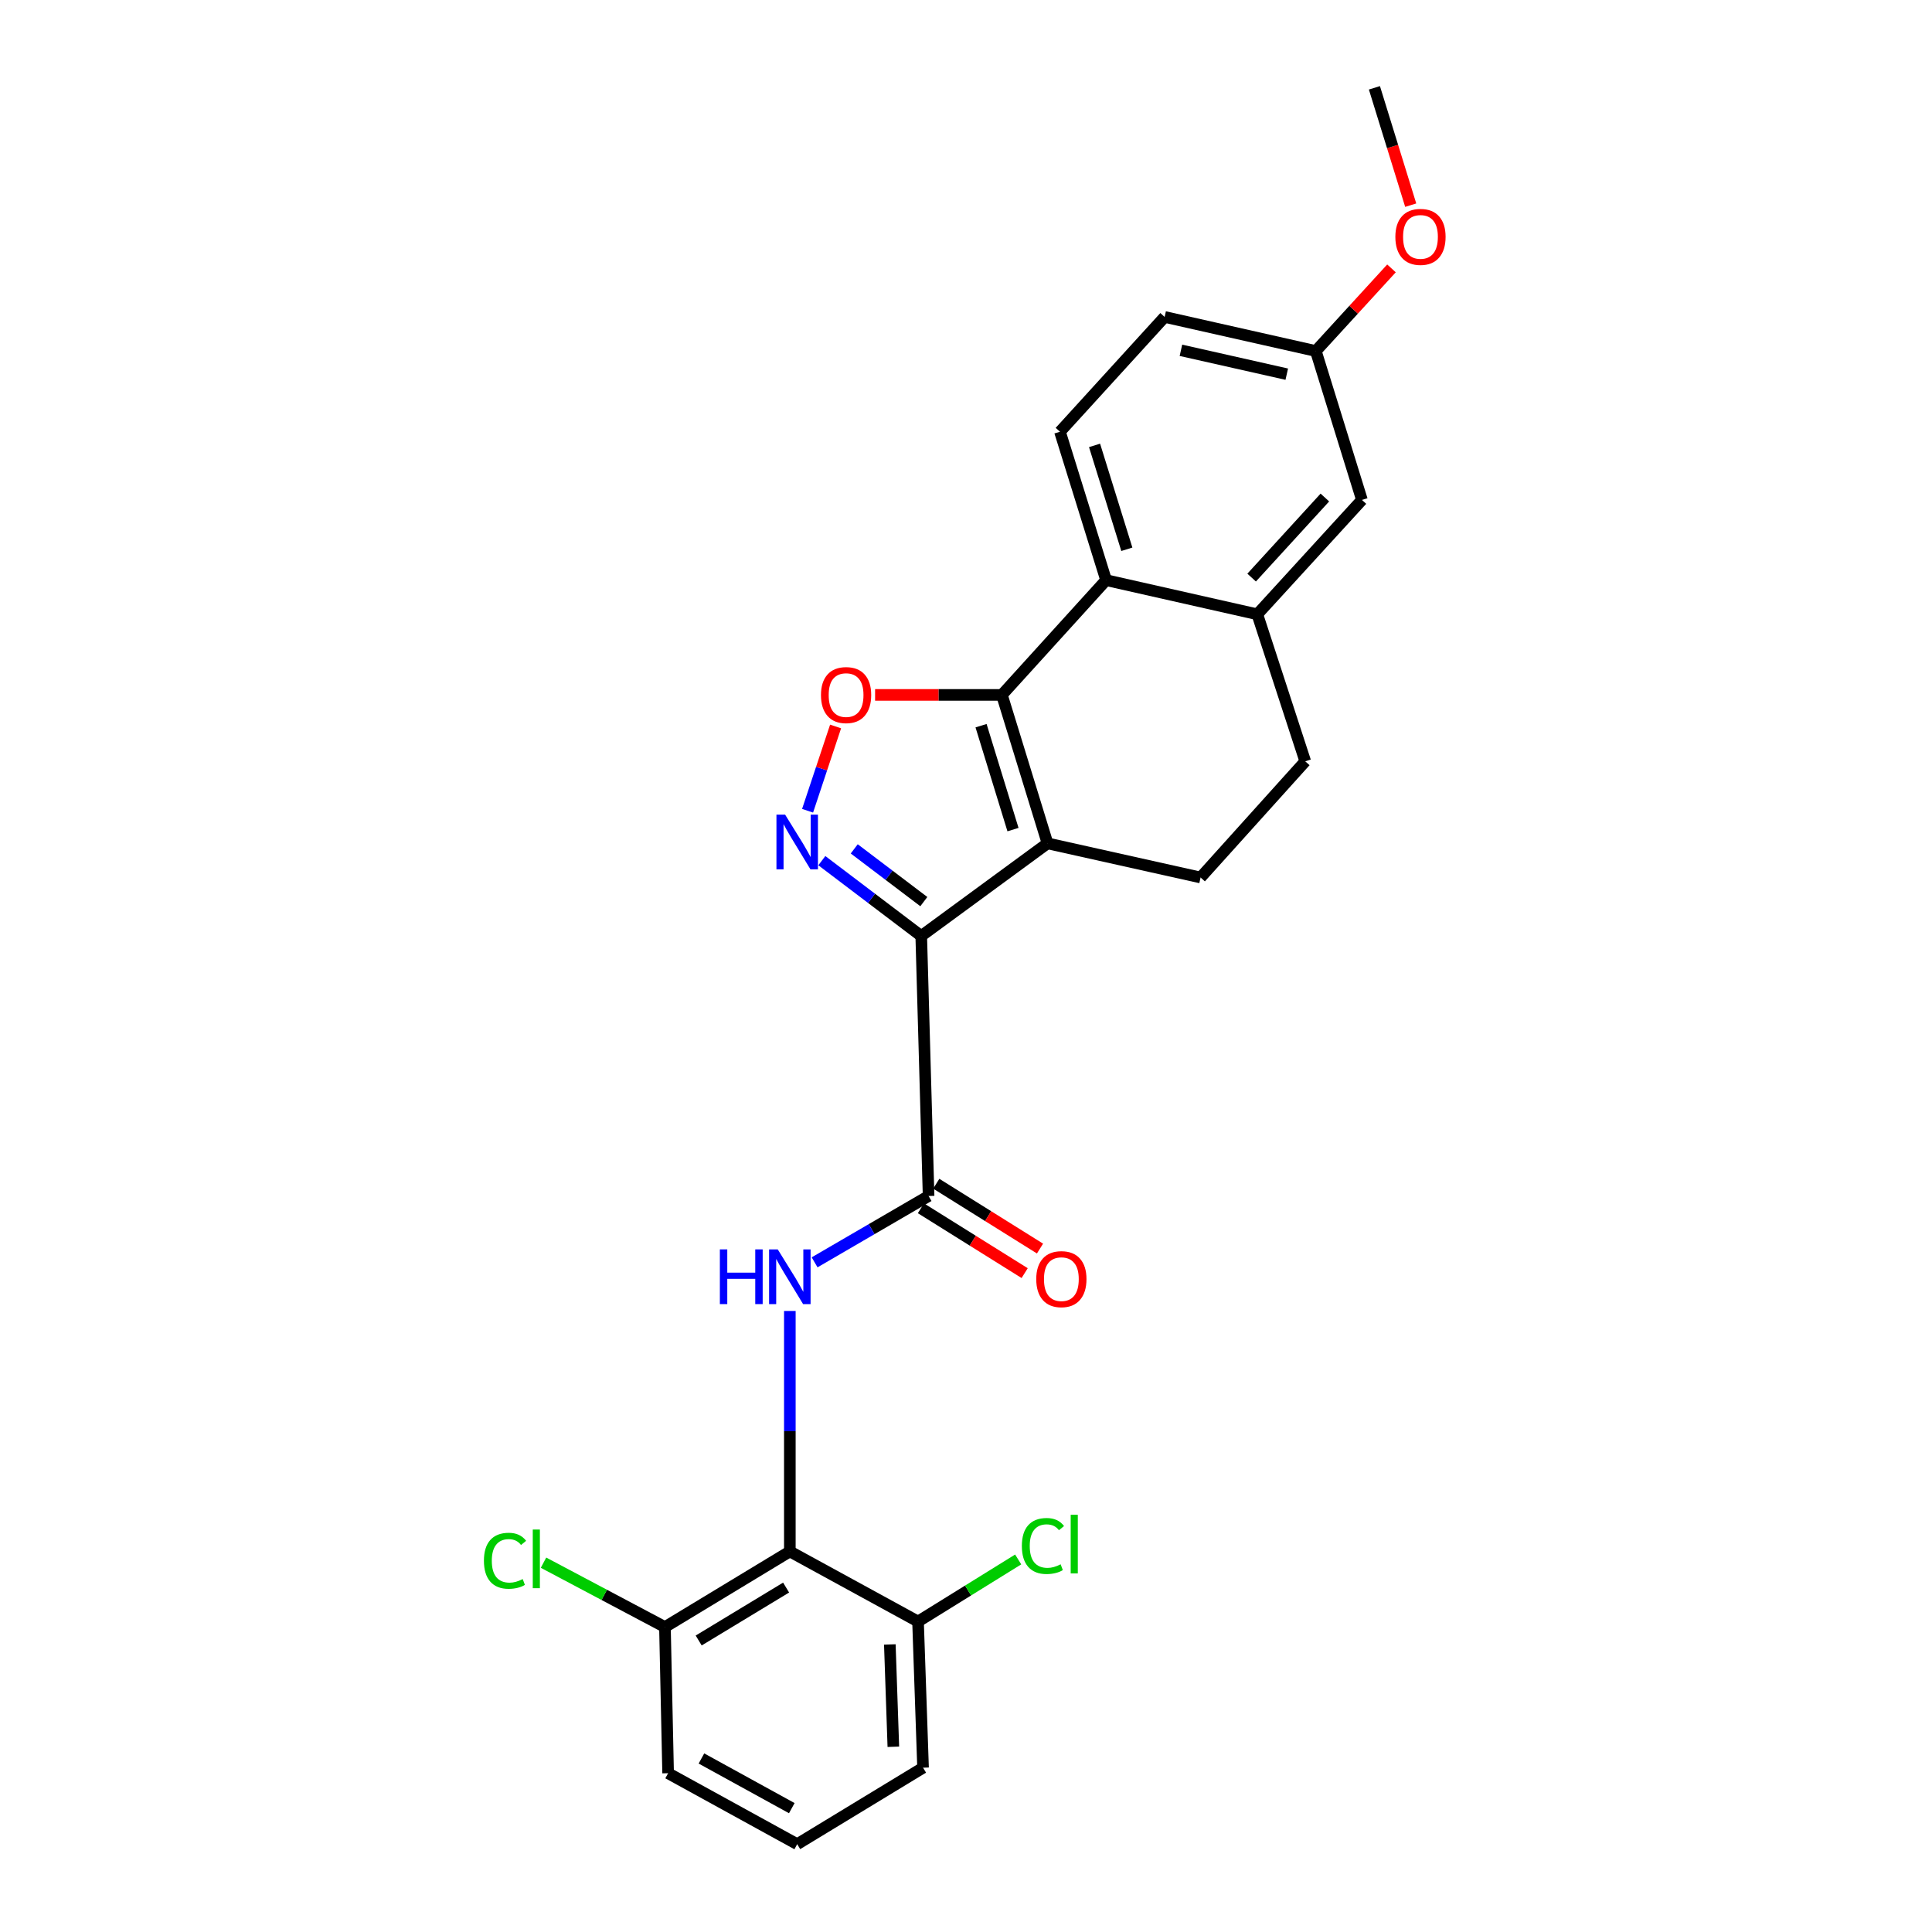 <?xml version='1.0' encoding='iso-8859-1'?>
<svg version='1.1' baseProfile='full'
              xmlns='http://www.w3.org/2000/svg'
                      xmlns:rdkit='http://www.rdkit.org/xml'
                      xmlns:xlink='http://www.w3.org/1999/xlink'
                  xml:space='preserve'
width='1000px' height='1000px' viewBox='0 0 1000 1000'>
<!-- END OF HEADER -->
<rect style='opacity:1.0;fill:#FFFFFF;stroke:none' width='1000' height='1000' x='0' y='0'> </rect>
<path class='bond-0' d='M 476.829,484.472 L 542.197,436.523' style='fill:none;fill-rule:evenodd;stroke:#000000;stroke-width:6px;stroke-linecap:butt;stroke-linejoin:miter;stroke-opacity:1' />
<path class='bond-2' d='M 476.829,484.472 L 451.105,464.973' style='fill:none;fill-rule:evenodd;stroke:#000000;stroke-width:6px;stroke-linecap:butt;stroke-linejoin:miter;stroke-opacity:1' />
<path class='bond-2' d='M 451.105,464.973 L 425.381,445.474' style='fill:none;fill-rule:evenodd;stroke:#0000FF;stroke-width:6px;stroke-linecap:butt;stroke-linejoin:miter;stroke-opacity:1' />
<path class='bond-2' d='M 478.17,466.673 L 460.163,453.024' style='fill:none;fill-rule:evenodd;stroke:#000000;stroke-width:6px;stroke-linecap:butt;stroke-linejoin:miter;stroke-opacity:1' />
<path class='bond-2' d='M 460.163,453.024 L 442.156,439.374' style='fill:none;fill-rule:evenodd;stroke:#0000FF;stroke-width:6px;stroke-linecap:butt;stroke-linejoin:miter;stroke-opacity:1' />
<path class='bond-3' d='M 476.829,484.472 L 480.636,619.049' style='fill:none;fill-rule:evenodd;stroke:#000000;stroke-width:6px;stroke-linecap:butt;stroke-linejoin:miter;stroke-opacity:1' />
<path class='bond-1' d='M 542.197,436.523 L 518.58,359.684' style='fill:none;fill-rule:evenodd;stroke:#000000;stroke-width:6px;stroke-linecap:butt;stroke-linejoin:miter;stroke-opacity:1' />
<path class='bond-1' d='M 524.322,429.402 L 507.79,375.615' style='fill:none;fill-rule:evenodd;stroke:#000000;stroke-width:6px;stroke-linecap:butt;stroke-linejoin:miter;stroke-opacity:1' />
<path class='bond-9' d='M 542.197,436.523 L 621.419,454.191' style='fill:none;fill-rule:evenodd;stroke:#000000;stroke-width:6px;stroke-linecap:butt;stroke-linejoin:miter;stroke-opacity:1' />
<path class='bond-6' d='M 518.58,359.684 L 572.511,300.28' style='fill:none;fill-rule:evenodd;stroke:#000000;stroke-width:6px;stroke-linecap:butt;stroke-linejoin:miter;stroke-opacity:1' />
<path class='bond-25' d='M 518.58,359.684 L 485.766,359.684' style='fill:none;fill-rule:evenodd;stroke:#000000;stroke-width:6px;stroke-linecap:butt;stroke-linejoin:miter;stroke-opacity:1' />
<path class='bond-25' d='M 485.766,359.684 L 452.951,359.684' style='fill:none;fill-rule:evenodd;stroke:#FF0000;stroke-width:6px;stroke-linecap:butt;stroke-linejoin:miter;stroke-opacity:1' />
<path class='bond-4' d='M 418.001,419.641 L 425.252,397.832' style='fill:none;fill-rule:evenodd;stroke:#0000FF;stroke-width:6px;stroke-linecap:butt;stroke-linejoin:miter;stroke-opacity:1' />
<path class='bond-4' d='M 425.252,397.832 L 432.502,376.023' style='fill:none;fill-rule:evenodd;stroke:#FF0000;stroke-width:6px;stroke-linecap:butt;stroke-linejoin:miter;stroke-opacity:1' />
<path class='bond-5' d='M 480.636,619.049 L 451.136,636.216' style='fill:none;fill-rule:evenodd;stroke:#000000;stroke-width:6px;stroke-linecap:butt;stroke-linejoin:miter;stroke-opacity:1' />
<path class='bond-5' d='M 451.136,636.216 L 421.637,653.383' style='fill:none;fill-rule:evenodd;stroke:#0000FF;stroke-width:6px;stroke-linecap:butt;stroke-linejoin:miter;stroke-opacity:1' />
<path class='bond-13' d='M 476.662,625.407 L 503.512,642.187' style='fill:none;fill-rule:evenodd;stroke:#000000;stroke-width:6px;stroke-linecap:butt;stroke-linejoin:miter;stroke-opacity:1' />
<path class='bond-13' d='M 503.512,642.187 L 530.362,658.967' style='fill:none;fill-rule:evenodd;stroke:#FF0000;stroke-width:6px;stroke-linecap:butt;stroke-linejoin:miter;stroke-opacity:1' />
<path class='bond-13' d='M 484.609,612.691 L 511.459,629.471' style='fill:none;fill-rule:evenodd;stroke:#000000;stroke-width:6px;stroke-linecap:butt;stroke-linejoin:miter;stroke-opacity:1' />
<path class='bond-13' d='M 511.459,629.471 L 538.308,646.252' style='fill:none;fill-rule:evenodd;stroke:#FF0000;stroke-width:6px;stroke-linecap:butt;stroke-linejoin:miter;stroke-opacity:1' />
<path class='bond-7' d='M 408.82,678.557 L 408.82,740.791' style='fill:none;fill-rule:evenodd;stroke:#0000FF;stroke-width:6px;stroke-linecap:butt;stroke-linejoin:miter;stroke-opacity:1' />
<path class='bond-7' d='M 408.82,740.791 L 408.82,803.025' style='fill:none;fill-rule:evenodd;stroke:#000000;stroke-width:6px;stroke-linecap:butt;stroke-linejoin:miter;stroke-opacity:1' />
<path class='bond-10' d='M 572.511,300.28 L 548.636,223.466' style='fill:none;fill-rule:evenodd;stroke:#000000;stroke-width:6px;stroke-linecap:butt;stroke-linejoin:miter;stroke-opacity:1' />
<path class='bond-10' d='M 583.249,284.307 L 566.537,230.537' style='fill:none;fill-rule:evenodd;stroke:#000000;stroke-width:6px;stroke-linecap:butt;stroke-linejoin:miter;stroke-opacity:1' />
<path class='bond-26' d='M 572.511,300.28 L 650.783,317.957' style='fill:none;fill-rule:evenodd;stroke:#000000;stroke-width:6px;stroke-linecap:butt;stroke-linejoin:miter;stroke-opacity:1' />
<path class='bond-11' d='M 408.82,803.025 L 344.176,842.161' style='fill:none;fill-rule:evenodd;stroke:#000000;stroke-width:6px;stroke-linecap:butt;stroke-linejoin:miter;stroke-opacity:1' />
<path class='bond-11' d='M 406.889,821.722 L 361.639,849.117' style='fill:none;fill-rule:evenodd;stroke:#000000;stroke-width:6px;stroke-linecap:butt;stroke-linejoin:miter;stroke-opacity:1' />
<path class='bond-12' d='M 408.82,803.025 L 475.171,839.303' style='fill:none;fill-rule:evenodd;stroke:#000000;stroke-width:6px;stroke-linecap:butt;stroke-linejoin:miter;stroke-opacity:1' />
<path class='bond-8' d='M 650.783,317.957 L 675.599,394.063' style='fill:none;fill-rule:evenodd;stroke:#000000;stroke-width:6px;stroke-linecap:butt;stroke-linejoin:miter;stroke-opacity:1' />
<path class='bond-15' d='M 650.783,317.957 L 704.939,258.761' style='fill:none;fill-rule:evenodd;stroke:#000000;stroke-width:6px;stroke-linecap:butt;stroke-linejoin:miter;stroke-opacity:1' />
<path class='bond-15' d='M 647.843,298.956 L 685.752,257.519' style='fill:none;fill-rule:evenodd;stroke:#000000;stroke-width:6px;stroke-linecap:butt;stroke-linejoin:miter;stroke-opacity:1' />
<path class='bond-14' d='M 621.419,454.191 L 675.599,394.063' style='fill:none;fill-rule:evenodd;stroke:#000000;stroke-width:6px;stroke-linecap:butt;stroke-linejoin:miter;stroke-opacity:1' />
<path class='bond-17' d='M 548.636,223.466 L 602.809,164.045' style='fill:none;fill-rule:evenodd;stroke:#000000;stroke-width:6px;stroke-linecap:butt;stroke-linejoin:miter;stroke-opacity:1' />
<path class='bond-18' d='M 344.176,842.161 L 312.75,825.5' style='fill:none;fill-rule:evenodd;stroke:#000000;stroke-width:6px;stroke-linecap:butt;stroke-linejoin:miter;stroke-opacity:1' />
<path class='bond-18' d='M 312.75,825.5 L 281.324,808.839' style='fill:none;fill-rule:evenodd;stroke:#00CC00;stroke-width:6px;stroke-linecap:butt;stroke-linejoin:miter;stroke-opacity:1' />
<path class='bond-23' d='M 344.176,842.161 L 345.817,917.817' style='fill:none;fill-rule:evenodd;stroke:#000000;stroke-width:6px;stroke-linecap:butt;stroke-linejoin:miter;stroke-opacity:1' />
<path class='bond-19' d='M 475.171,839.303 L 501.09,823.235' style='fill:none;fill-rule:evenodd;stroke:#000000;stroke-width:6px;stroke-linecap:butt;stroke-linejoin:miter;stroke-opacity:1' />
<path class='bond-19' d='M 501.09,823.235 L 527.009,807.167' style='fill:none;fill-rule:evenodd;stroke:#00CC00;stroke-width:6px;stroke-linecap:butt;stroke-linejoin:miter;stroke-opacity:1' />
<path class='bond-22' d='M 475.171,839.303 L 477.77,914.96' style='fill:none;fill-rule:evenodd;stroke:#000000;stroke-width:6px;stroke-linecap:butt;stroke-linejoin:miter;stroke-opacity:1' />
<path class='bond-22' d='M 460.575,851.167 L 462.394,904.126' style='fill:none;fill-rule:evenodd;stroke:#000000;stroke-width:6px;stroke-linecap:butt;stroke-linejoin:miter;stroke-opacity:1' />
<path class='bond-16' d='M 704.939,258.761 L 681.064,181.689' style='fill:none;fill-rule:evenodd;stroke:#000000;stroke-width:6px;stroke-linecap:butt;stroke-linejoin:miter;stroke-opacity:1' />
<path class='bond-20' d='M 681.064,181.689 L 700.647,160.302' style='fill:none;fill-rule:evenodd;stroke:#000000;stroke-width:6px;stroke-linecap:butt;stroke-linejoin:miter;stroke-opacity:1' />
<path class='bond-20' d='M 700.647,160.302 L 720.231,138.915' style='fill:none;fill-rule:evenodd;stroke:#FF0000;stroke-width:6px;stroke-linecap:butt;stroke-linejoin:miter;stroke-opacity:1' />
<path class='bond-28' d='M 681.064,181.689 L 602.809,164.045' style='fill:none;fill-rule:evenodd;stroke:#000000;stroke-width:6px;stroke-linecap:butt;stroke-linejoin:miter;stroke-opacity:1' />
<path class='bond-28' d='M 666.028,193.67 L 611.249,181.319' style='fill:none;fill-rule:evenodd;stroke:#000000;stroke-width:6px;stroke-linecap:butt;stroke-linejoin:miter;stroke-opacity:1' />
<path class='bond-24' d='M 730.183,106.19 L 720.789,75.822' style='fill:none;fill-rule:evenodd;stroke:#FF0000;stroke-width:6px;stroke-linecap:butt;stroke-linejoin:miter;stroke-opacity:1' />
<path class='bond-24' d='M 720.789,75.822 L 711.395,45.455' style='fill:none;fill-rule:evenodd;stroke:#000000;stroke-width:6px;stroke-linecap:butt;stroke-linejoin:miter;stroke-opacity:1' />
<path class='bond-21' d='M 412.627,954.545 L 477.77,914.96' style='fill:none;fill-rule:evenodd;stroke:#000000;stroke-width:6px;stroke-linecap:butt;stroke-linejoin:miter;stroke-opacity:1' />
<path class='bond-27' d='M 412.627,954.545 L 345.817,917.817' style='fill:none;fill-rule:evenodd;stroke:#000000;stroke-width:6px;stroke-linecap:butt;stroke-linejoin:miter;stroke-opacity:1' />
<path class='bond-27' d='M 409.829,935.896 L 363.062,910.186' style='fill:none;fill-rule:evenodd;stroke:#000000;stroke-width:6px;stroke-linecap:butt;stroke-linejoin:miter;stroke-opacity:1' />
<path  class='atom-3' d='M 406.367 421.646
L 415.647 436.646
Q 416.567 438.126, 418.047 440.806
Q 419.527 443.486, 419.607 443.646
L 419.607 421.646
L 423.367 421.646
L 423.367 449.966
L 419.487 449.966
L 409.527 433.566
Q 408.367 431.646, 407.127 429.446
Q 405.927 427.246, 405.567 426.566
L 405.567 449.966
L 401.887 449.966
L 401.887 421.646
L 406.367 421.646
' fill='#0000FF'/>
<path  class='atom-5' d='M 424.934 359.764
Q 424.934 352.964, 428.294 349.164
Q 431.654 345.364, 437.934 345.364
Q 444.214 345.364, 447.574 349.164
Q 450.934 352.964, 450.934 359.764
Q 450.934 366.644, 447.534 370.564
Q 444.134 374.444, 437.934 374.444
Q 431.694 374.444, 428.294 370.564
Q 424.934 366.684, 424.934 359.764
M 437.934 371.244
Q 442.254 371.244, 444.574 368.364
Q 446.934 365.444, 446.934 359.764
Q 446.934 354.204, 444.574 351.404
Q 442.254 348.564, 437.934 348.564
Q 433.614 348.564, 431.254 351.364
Q 428.934 354.164, 428.934 359.764
Q 428.934 365.484, 431.254 368.364
Q 433.614 371.244, 437.934 371.244
' fill='#FF0000'/>
<path  class='atom-6' d='M 372.6 646.682
L 376.44 646.682
L 376.44 658.722
L 390.92 658.722
L 390.92 646.682
L 394.76 646.682
L 394.76 675.002
L 390.92 675.002
L 390.92 661.922
L 376.44 661.922
L 376.44 675.002
L 372.6 675.002
L 372.6 646.682
' fill='#0000FF'/>
<path  class='atom-6' d='M 402.56 646.682
L 411.84 661.682
Q 412.76 663.162, 414.24 665.842
Q 415.72 668.522, 415.8 668.682
L 415.8 646.682
L 419.56 646.682
L 419.56 675.002
L 415.68 675.002
L 405.72 658.602
Q 404.56 656.682, 403.32 654.482
Q 402.12 652.282, 401.76 651.602
L 401.76 675.002
L 398.08 675.002
L 398.08 646.682
L 402.56 646.682
' fill='#0000FF'/>
<path  class='atom-14' d='M 536.361 662.08
Q 536.361 655.28, 539.721 651.48
Q 543.081 647.68, 549.361 647.68
Q 555.641 647.68, 559.001 651.48
Q 562.361 655.28, 562.361 662.08
Q 562.361 668.96, 558.961 672.88
Q 555.561 676.76, 549.361 676.76
Q 543.121 676.76, 539.721 672.88
Q 536.361 669, 536.361 662.08
M 549.361 673.56
Q 553.681 673.56, 556.001 670.68
Q 558.361 667.76, 558.361 662.08
Q 558.361 656.52, 556.001 653.72
Q 553.681 650.88, 549.361 650.88
Q 545.041 650.88, 542.681 653.68
Q 540.361 656.48, 540.361 662.08
Q 540.361 667.8, 542.681 670.68
Q 545.041 673.56, 549.361 673.56
' fill='#FF0000'/>
<path  class='atom-19' d='M 250.48 807.845
Q 250.48 800.805, 253.76 797.125
Q 257.08 793.405, 263.36 793.405
Q 269.2 793.405, 272.32 797.525
L 269.68 799.685
Q 267.4 796.685, 263.36 796.685
Q 259.08 796.685, 256.8 799.565
Q 254.56 802.405, 254.56 807.845
Q 254.56 813.445, 256.88 816.325
Q 259.24 819.205, 263.8 819.205
Q 266.92 819.205, 270.56 817.325
L 271.68 820.325
Q 270.2 821.285, 267.96 821.845
Q 265.72 822.405, 263.24 822.405
Q 257.08 822.405, 253.76 818.645
Q 250.48 814.885, 250.48 807.845
' fill='#00CC00'/>
<path  class='atom-19' d='M 275.76 791.685
L 279.44 791.685
L 279.44 822.045
L 275.76 822.045
L 275.76 791.685
' fill='#00CC00'/>
<path  class='atom-20' d='M 528.911 800.198
Q 528.911 793.158, 532.191 789.478
Q 535.511 785.758, 541.791 785.758
Q 547.631 785.758, 550.751 789.878
L 548.111 792.038
Q 545.831 789.038, 541.791 789.038
Q 537.511 789.038, 535.231 791.918
Q 532.991 794.758, 532.991 800.198
Q 532.991 805.798, 535.311 808.678
Q 537.671 811.558, 542.231 811.558
Q 545.351 811.558, 548.991 809.678
L 550.111 812.678
Q 548.631 813.638, 546.391 814.198
Q 544.151 814.758, 541.671 814.758
Q 535.511 814.758, 532.191 810.998
Q 528.911 807.238, 528.911 800.198
' fill='#00CC00'/>
<path  class='atom-20' d='M 554.191 784.038
L 557.871 784.038
L 557.871 814.398
L 554.191 814.398
L 554.191 784.038
' fill='#00CC00'/>
<path  class='atom-21' d='M 722.236 122.607
Q 722.236 115.807, 725.596 112.007
Q 728.956 108.207, 735.236 108.207
Q 741.516 108.207, 744.876 112.007
Q 748.236 115.807, 748.236 122.607
Q 748.236 129.487, 744.836 133.407
Q 741.436 137.287, 735.236 137.287
Q 728.996 137.287, 725.596 133.407
Q 722.236 129.527, 722.236 122.607
M 735.236 134.087
Q 739.556 134.087, 741.876 131.207
Q 744.236 128.287, 744.236 122.607
Q 744.236 117.047, 741.876 114.247
Q 739.556 111.407, 735.236 111.407
Q 730.916 111.407, 728.556 114.207
Q 726.236 117.007, 726.236 122.607
Q 726.236 128.327, 728.556 131.207
Q 730.916 134.087, 735.236 134.087
' fill='#FF0000'/>
</svg>

